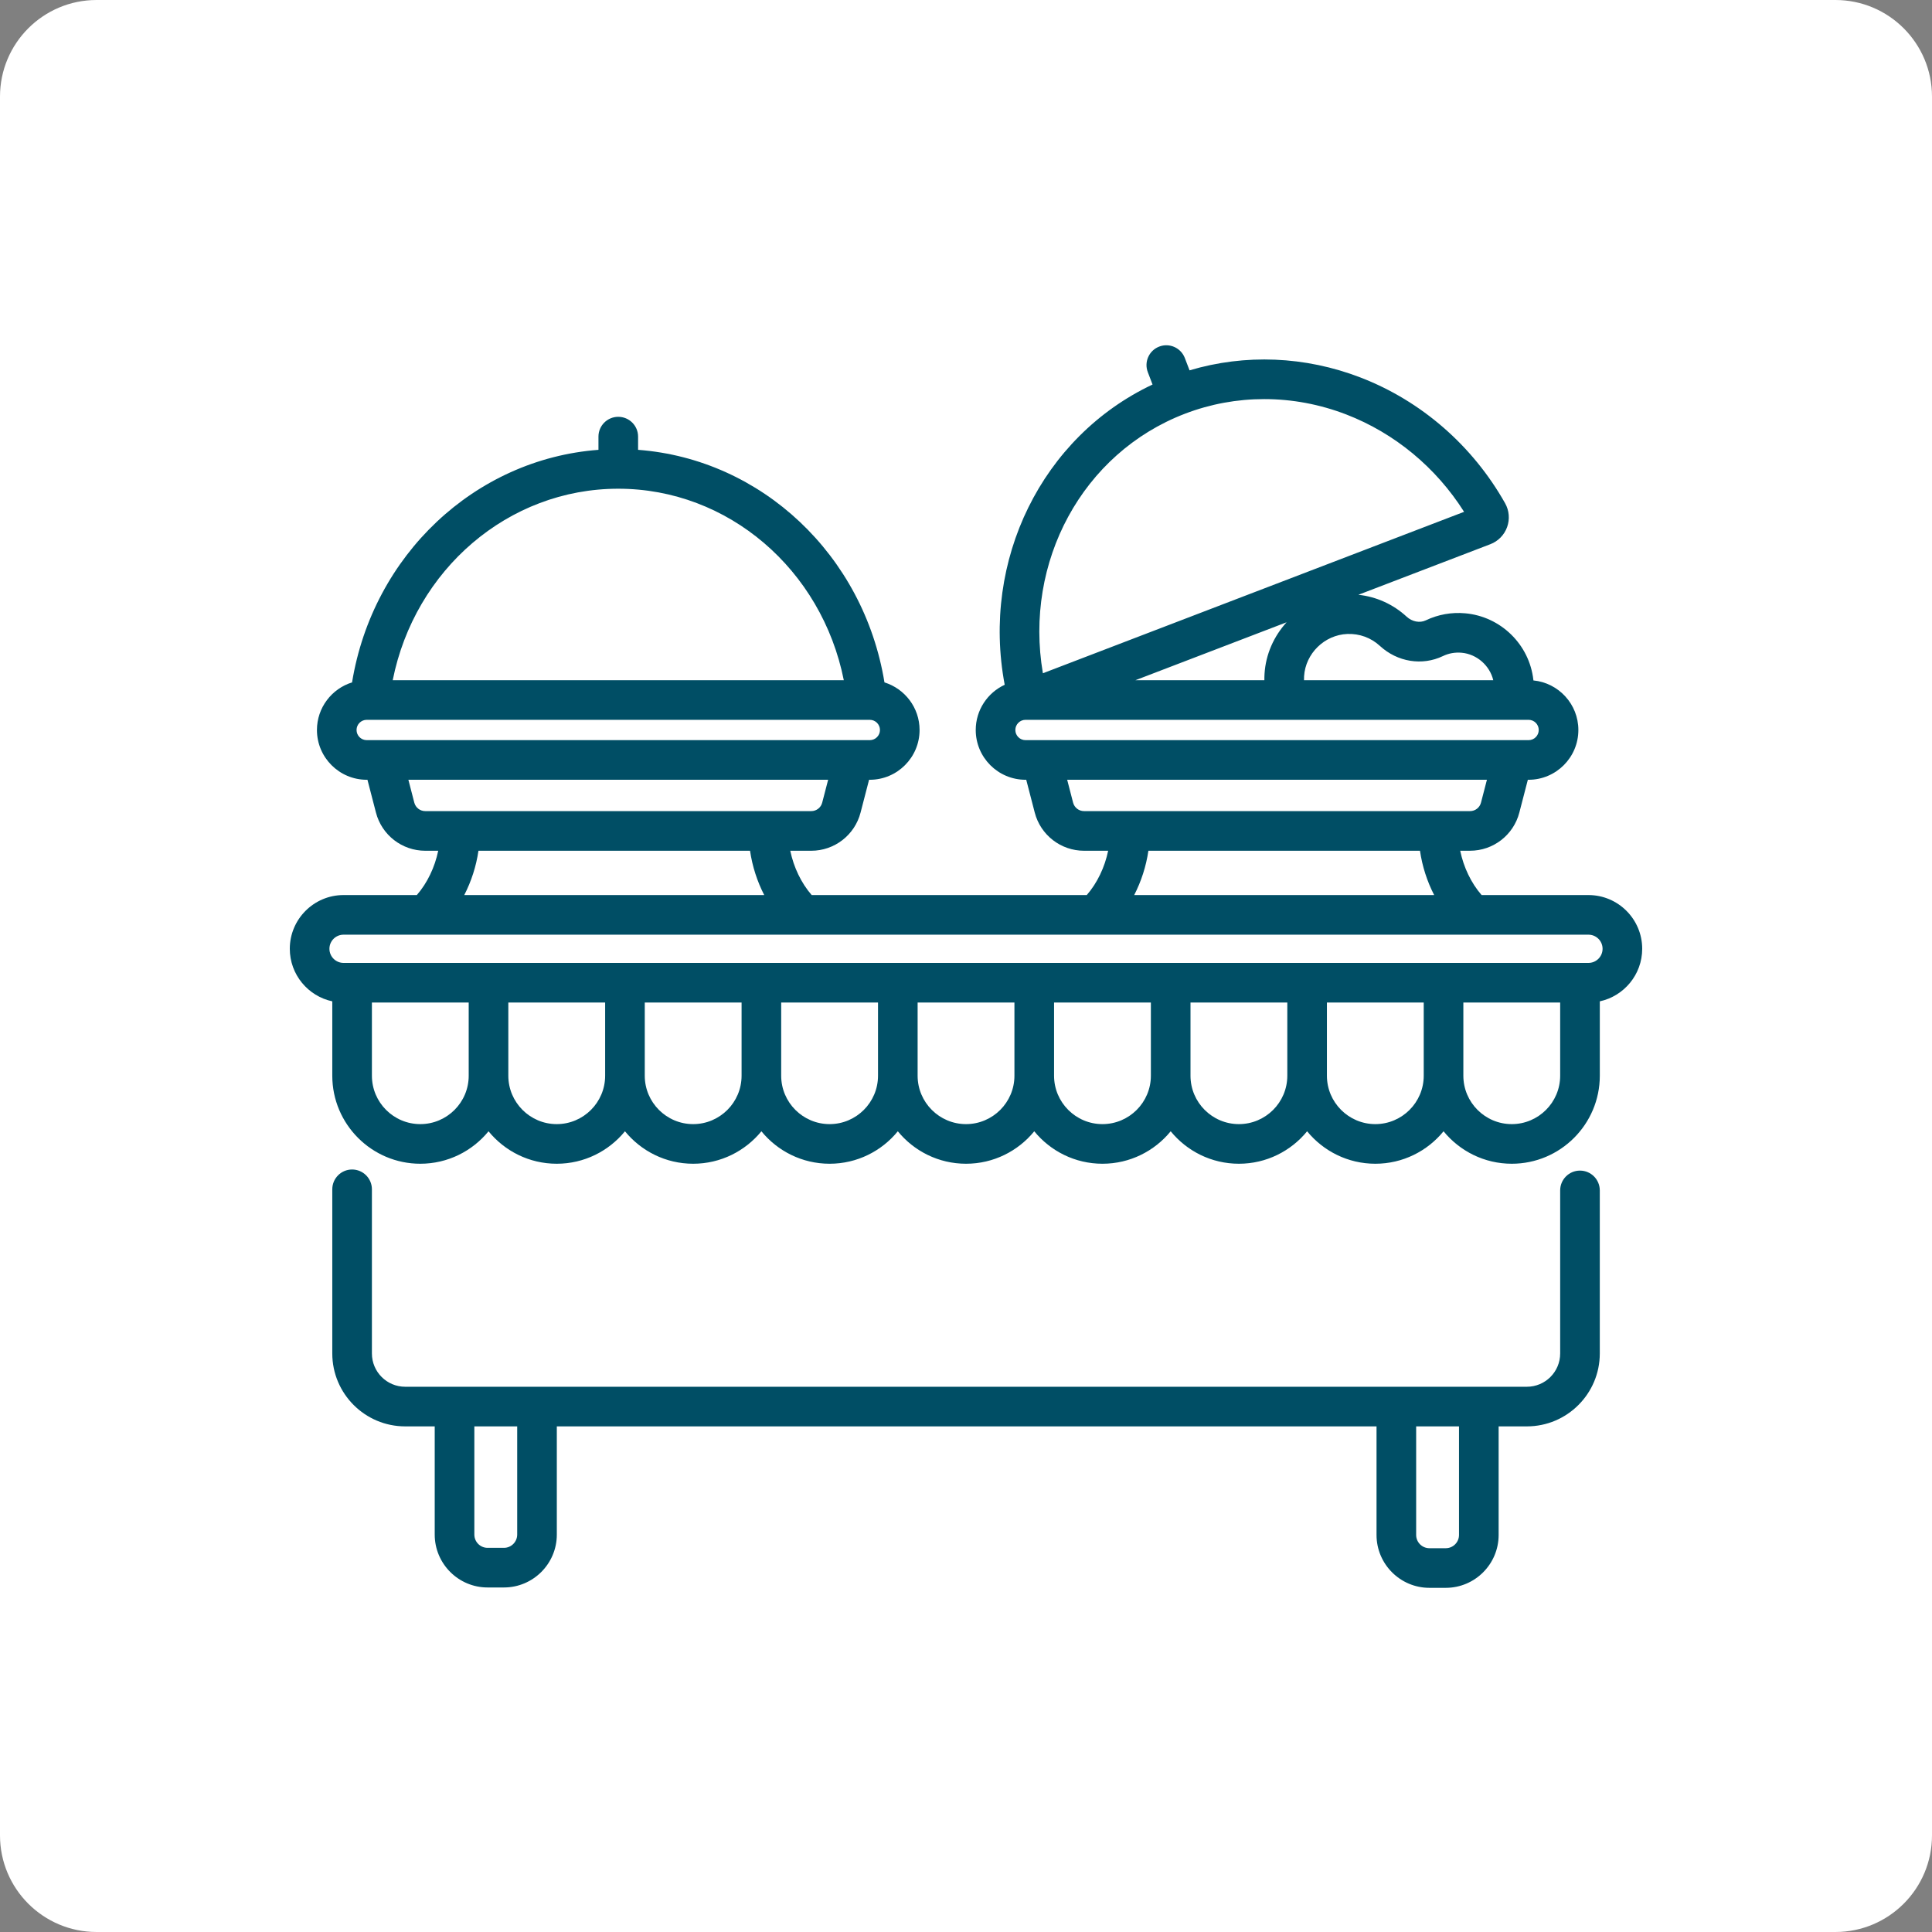 <?xml version="1.0" encoding="UTF-8"?> <svg xmlns="http://www.w3.org/2000/svg" width="100" height="100" viewBox="0 0 100 100" fill="none"><rect x="0" y="0" width="100" height="100" fill="#808080" stroke="none"/><g clip-path="url(#clip0_34_143)"><path d="M95 0H5C2.239 0 0 2.239 0 5V95C0 97.761 2.239 100 5 100H95C97.761 100 100 97.761 100 95V5C100 2.239 97.761 0 95 0Z" fill="white"></path><path d="M85 49.109C85 47.576 83.752 46.328 82.219 46.328H76.687C76.146 45.705 75.757 44.891 75.58 44.034H76.089C77.29 44.034 78.34 43.222 78.641 42.057L79.081 40.361H79.119C80.54 40.361 81.696 39.205 81.696 37.784C81.696 36.448 80.673 35.345 79.369 35.219C79.368 35.211 79.367 35.203 79.367 35.194C79.163 33.359 77.679 31.908 75.838 31.744C75.133 31.68 74.428 31.807 73.797 32.11C73.49 32.257 73.093 32.181 72.81 31.921C72.11 31.276 71.24 30.884 70.309 30.786L77.142 28.167C77.546 28.012 77.861 27.689 78.008 27.282C78.154 26.875 78.117 26.426 77.905 26.05C76.224 23.065 73.566 20.753 70.421 19.54C67.555 18.434 64.45 18.31 61.571 19.169L61.326 18.53C61.123 18.001 60.53 17.736 60.001 17.939C59.472 18.142 59.208 18.735 59.411 19.264L59.655 19.903C53.932 22.606 50.788 28.993 52.003 35.444C51.119 35.852 50.504 36.748 50.504 37.785C50.504 39.205 51.659 40.361 53.08 40.361H53.118L53.558 42.058C53.859 43.222 54.909 44.035 56.111 44.035H57.358C57.181 44.891 56.792 45.705 56.251 46.328H42.012C41.471 45.705 41.082 44.891 40.904 44.035H41.99C43.192 44.035 44.242 43.222 44.543 42.058L44.983 40.361H45.02C46.441 40.361 47.597 39.205 47.597 37.785C47.597 36.628 46.831 35.647 45.78 35.321C44.702 28.731 39.424 23.766 33.027 23.283V22.599C33.027 22.033 32.567 21.574 32.001 21.574C31.435 21.574 30.976 22.033 30.976 22.599V23.283C24.578 23.766 19.3 28.731 18.222 35.321C17.171 35.647 16.405 36.628 16.405 37.785C16.405 39.205 17.561 40.361 18.981 40.361H19.019L19.459 42.058C19.76 43.222 20.81 44.035 22.012 44.035H22.682C22.505 44.891 22.116 45.705 21.575 46.328H17.781C16.248 46.328 15 47.576 15 49.109C15 50.443 15.944 51.561 17.199 51.829V55.679C17.199 58.191 19.243 60.235 21.755 60.235C23.177 60.235 24.45 59.579 25.286 58.555C26.122 59.579 27.394 60.235 28.817 60.235C30.239 60.235 31.512 59.579 32.348 58.555C33.184 59.579 34.456 60.235 35.878 60.235C37.301 60.235 38.573 59.579 39.41 58.555C40.245 59.579 41.518 60.235 42.94 60.235C44.363 60.235 45.635 59.579 46.471 58.555C47.307 59.579 48.579 60.235 50.002 60.235C51.425 60.235 52.697 59.579 53.533 58.555C54.369 59.579 55.641 60.235 57.064 60.235C58.486 60.235 59.759 59.579 60.595 58.555C61.431 59.579 62.703 60.235 64.126 60.235C65.548 60.235 66.82 59.579 67.656 58.555C68.493 59.579 69.765 60.235 71.188 60.235C72.61 60.235 73.882 59.579 74.718 58.555C75.555 59.579 76.827 60.235 78.249 60.235C80.762 60.235 82.806 58.191 82.806 55.679V51.829C84.058 51.559 85 50.442 85 49.109ZM74.684 33.959C74.986 33.813 75.313 33.756 75.655 33.786C76.442 33.856 77.111 34.451 77.291 35.207H67.495C67.494 35.139 67.495 35.071 67.499 35.002C67.573 33.824 68.555 32.863 69.735 32.814C70.362 32.789 70.961 33.006 71.421 33.43C72.329 34.266 73.61 34.473 74.684 33.959ZM65.452 34.875C65.445 34.986 65.443 35.097 65.444 35.207H58.771L66.594 32.209C65.939 32.927 65.515 33.858 65.452 34.875ZM61.333 21.414C62.65 20.909 64.039 20.657 65.435 20.657C66.868 20.657 68.308 20.923 69.683 21.453C72.183 22.418 74.327 24.194 75.781 26.492L53.98 34.848C52.997 29.094 56.016 23.452 61.333 21.414ZM52.554 37.784C52.554 37.494 52.791 37.258 53.08 37.258H66.625C66.632 37.258 66.639 37.258 66.647 37.258C66.654 37.258 66.662 37.258 66.669 37.258H78.282C78.298 37.258 78.314 37.258 78.33 37.258H79.12C79.409 37.258 79.645 37.494 79.645 37.784C79.645 38.074 79.409 38.31 79.12 38.31H78.31C78.294 38.309 78.278 38.309 78.262 38.31H53.918C53.914 38.31 53.91 38.31 53.906 38.31H53.08C52.791 38.31 52.554 38.074 52.554 37.784ZM55.543 41.544L55.237 40.361H76.963L76.656 41.544C76.59 41.803 76.356 41.983 76.089 41.983H56.111C55.844 41.983 55.61 41.803 55.543 41.544ZM59.441 44.034H73.498C73.615 44.837 73.866 45.618 74.232 46.328H58.706C59.072 45.618 59.323 44.837 59.441 44.034ZM32.001 25.296C37.695 25.296 42.533 29.483 43.675 35.207H20.327C21.468 29.483 26.306 25.296 32.001 25.296ZM18.455 37.784C18.455 37.494 18.691 37.258 18.981 37.258H44.856H44.868H44.877H45.02C45.31 37.258 45.547 37.494 45.547 37.784C45.547 38.074 45.31 38.31 45.02 38.31H44.211C44.195 38.309 44.179 38.309 44.163 38.31H19.82C19.815 38.31 19.811 38.31 19.806 38.31H18.981C18.691 38.31 18.455 38.074 18.455 37.784ZM21.444 41.544L21.138 40.361H42.864L42.557 41.544C42.491 41.803 42.257 41.983 41.99 41.983H22.012C21.745 41.983 21.511 41.803 21.444 41.544ZM24.765 44.034H38.822C38.939 44.837 39.191 45.618 39.556 46.328H24.03C24.396 45.618 24.648 44.837 24.765 44.034ZM21.755 58.184C20.373 58.184 19.25 57.06 19.25 55.679V51.891H24.26V55.679C24.261 57.06 23.136 58.184 21.755 58.184ZM28.817 58.184C27.435 58.184 26.311 57.06 26.311 55.679V51.891H31.322V55.679C31.322 57.06 30.198 58.184 28.817 58.184ZM35.878 58.184C34.497 58.184 33.373 57.06 33.373 55.679V51.891H38.384V55.679C38.384 57.06 37.26 58.184 35.878 58.184ZM42.94 58.184C41.559 58.184 40.434 57.06 40.434 55.679V51.891H45.446V55.679C45.446 57.06 44.321 58.184 42.94 58.184ZM50.002 58.184C48.62 58.184 47.496 57.06 47.496 55.679V51.891H52.507V55.679C52.507 57.06 51.383 58.184 50.002 58.184ZM57.063 58.184C55.682 58.184 54.558 57.06 54.558 55.679V51.891H59.569V55.679C59.569 57.06 58.445 58.184 57.063 58.184ZM64.125 58.184C62.744 58.184 61.62 57.06 61.62 55.679V51.891H66.631V55.679C66.631 57.06 65.507 58.184 64.125 58.184ZM71.187 58.184C69.805 58.184 68.681 57.06 68.681 55.679V51.891H73.692V55.679C73.692 57.06 72.568 58.184 71.187 58.184ZM78.248 58.184C76.867 58.184 75.743 57.06 75.743 55.679V51.891H80.754V55.679C80.754 57.06 79.63 58.184 78.248 58.184ZM82.219 49.84H17.781C17.379 49.84 17.051 49.512 17.051 49.109C17.051 48.706 17.379 48.379 17.781 48.379H82.219C82.621 48.379 82.949 48.706 82.949 49.109C82.949 49.512 82.621 49.84 82.219 49.84Z" fill="#004E65"></path><path d="M81.779 60.59C81.213 60.59 80.754 61.049 80.754 61.616V70.056C80.754 71.005 79.982 71.778 79.032 71.778H20.971C20.022 71.778 19.25 71.005 19.25 70.056V61.559C19.25 60.992 18.79 60.533 18.224 60.533C17.658 60.533 17.199 60.992 17.199 61.559V70.056C17.199 72.136 18.891 73.829 20.971 73.829H22.501V79.43C22.501 80.939 23.729 82.167 25.237 82.167H26.084C27.593 82.167 28.821 80.939 28.821 79.43V73.829H71.249V79.449C71.249 80.958 72.477 82.186 73.986 82.186H74.833C76.342 82.186 77.569 80.958 77.569 79.449V73.829H79.032C81.113 73.829 82.805 72.136 82.805 70.056V61.616C82.805 61.049 82.346 60.59 81.779 60.59ZM26.77 79.43C26.77 79.808 26.462 80.116 26.084 80.116H25.237C24.859 80.116 24.552 79.808 24.552 79.43V73.829H26.77V79.43ZM75.518 79.449C75.518 79.828 75.211 80.135 74.833 80.135H73.986C73.608 80.135 73.3 79.828 73.3 79.449V73.829H75.518V79.449Z" fill="#004E65"></path></g><defs><clipPath id="clip0_34_143"><rect width="100" height="100" fill="white"></rect></clipPath></defs></svg> 